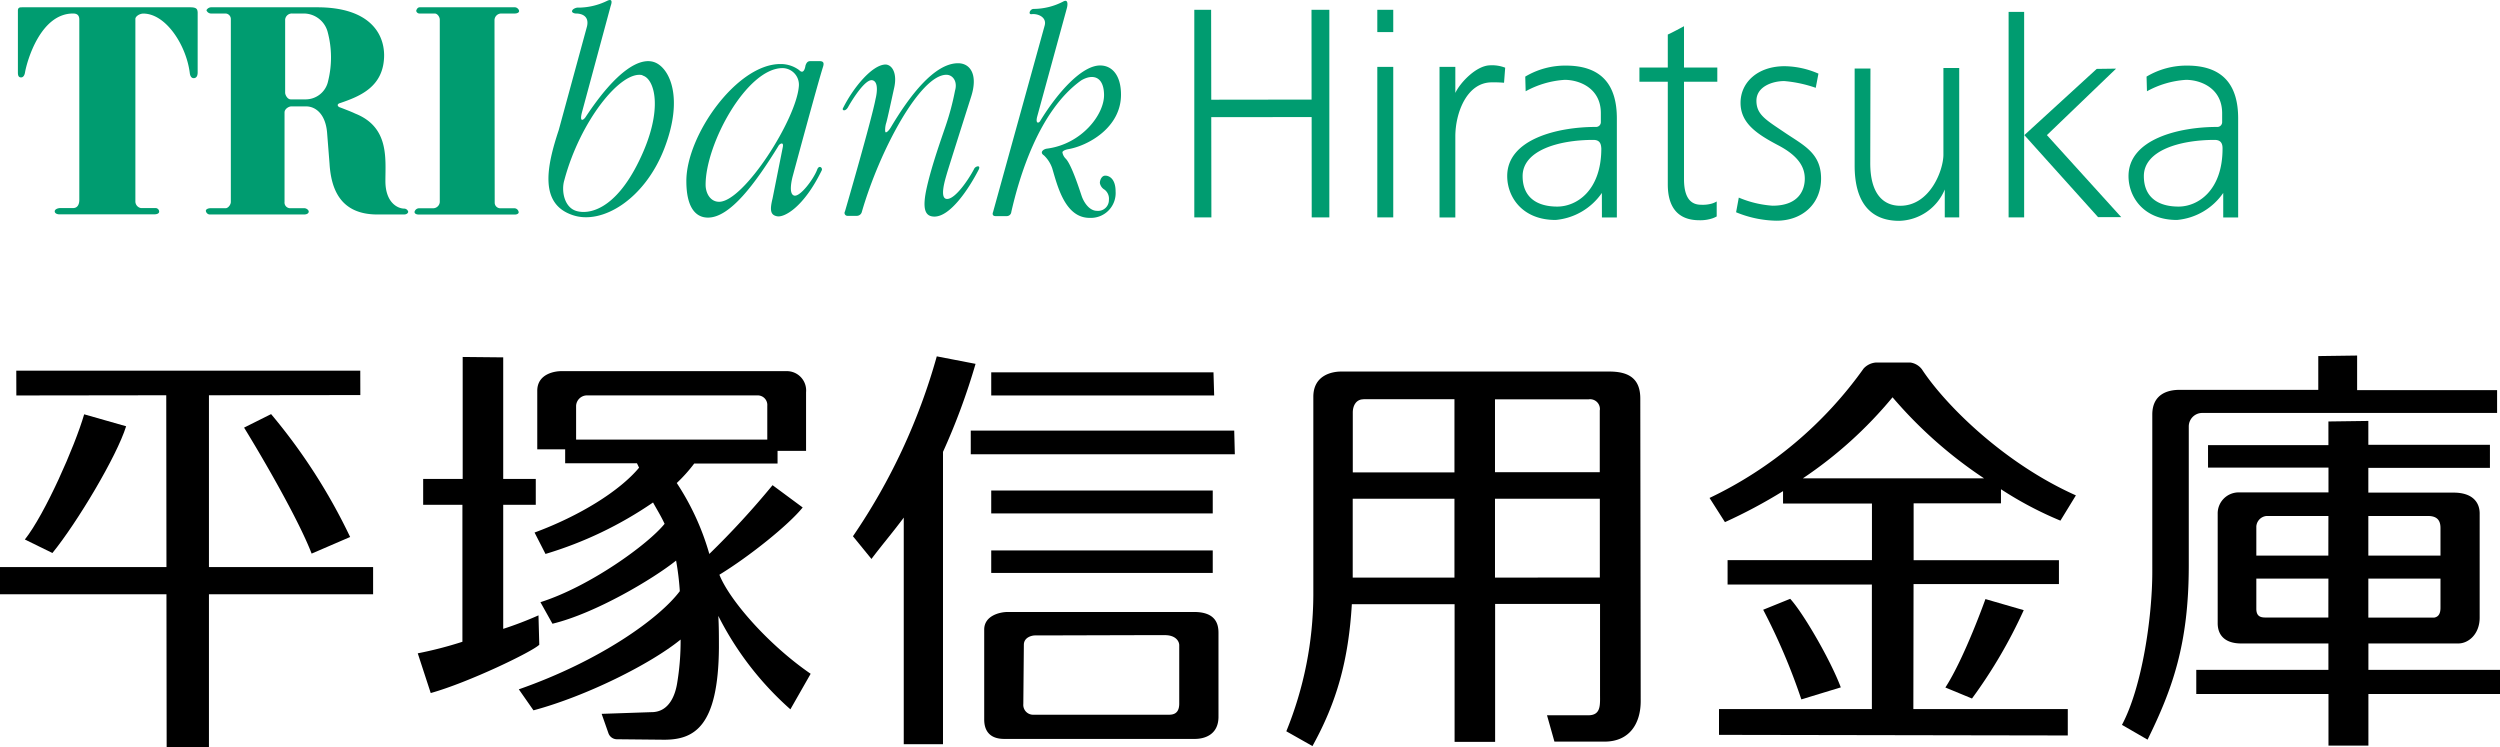 <svg xmlns="http://www.w3.org/2000/svg" viewBox="0 0 370.07 110.64"><defs><style>.cls-1{fill:#009c70;}.cls-1,.cls-2{fill-rule:evenodd;}</style></defs><g id="レイヤー_2" data-name="レイヤー 2"><g id="レイヤー_1-2" data-name="レイヤー 1"><path class="cls-1" d="M28.17,1.08H3.35c-.41,0-.64,0-.7.4v9.26c0,.48.12.72.47.72s.52-.36.58-.72C4,9,6,2,10.81,2c.52,0,.93.18.93.9l0,26.69c0,.54-.18,1.21-.93,1.21H8.91c-.34,0-.81.18-.81.48s.35.45.7.45h14c.41,0,.76-.11.76-.41a.54.54,0,0,0-.59-.52H20.86a1,1,0,0,1-.82-1l0-27c0-.36.59-.78,1.17-.79,3.32,0,6.35,4.63,6.88,8.77.06.55.29.79.58.79s.59-.18.59-.85V1.82C29.22,1.4,29.16,1.08,28.17,1.08Z"/><path class="cls-1" d="M46.93,1.08H31.2a.82.82,0,0,0-.64.43A.73.73,0,0,0,31.2,2h2.21a.82.82,0,0,1,.76.83l0,27.06c0,.42-.41.93-.76.93H31.17c-.35,0-.7.15-.7.39a.63.63,0,0,0,.53.54H45c.46,0,.7-.19.7-.43s-.35-.5-.65-.5H43a.84.84,0,0,1-.88-.94V16.65c0-.54.64-.9,1-.9h2.21c1.34,0,2.86,1.08,3.09,3.9l.36,4.57c.23,3.73,1.58,7.54,7.11,7.53h3.9c.59,0,.64-.39.64-.39a.62.62,0,0,0-.58-.48c-1,0-2.8-.9-2.8-4.08,0-3.37.58-8-4.5-10-.46-.24-2.21-.9-2.21-.9-.29-.06-.64-.48.06-.66,2.91-1,6.46-2.41,6.46-7.1C56.83,4.73,54.44,1.07,46.93,1.08Zm-4.72,1.8V13.71c0,.36.35,1,.82,1h2.15A3.4,3.4,0,0,0,48.57,12a14.56,14.56,0,0,0-.07-7.28A3.67,3.67,0,0,0,45,2H43.26A1,1,0,0,0,42.21,2.88Z"/><path class="cls-1" d="M76.23,1.08H62.13c-.41,0-.52.52-.52.52a.49.49,0,0,0,.52.4h2.22c.4,0,.75.5.75.92l0,27a1,1,0,0,1-1,.91H62a.7.7,0,0,0-.64.54c0,.24.24.39.65.39H76.2c.29,0,.58-.11.58-.35a.67.67,0,0,0-.58-.58H74.05a.83.83,0,0,1-.82-.86L73.2,3a1,1,0,0,1,1-1h2c.29,0,.64-.11.64-.36S76.52,1.08,76.23,1.08Z"/><path class="cls-1" d="M89.86.13a9.8,9.8,0,0,1-4.43,1c-.35.06-.69.25-.75.49S85,2,85.26,2c.82,0,2,.35,1.63,1.92L82.71,19.25c-1.8,5.42-2.9,10.89,2,12.57,4.37,1.55,10.71-2.3,13.62-9.82S99.13,10.16,97,9.26s-5.65,1-10.31,8.06c-.23.37-1,1-.52-.78L90.39.91C90.56.43,90.73-.29,89.86.13Zm5.25,11c-3.2-.77-9.25,6.81-11.57,15.53-.47,1.5-.06,4,1.75,4.56s5.75-.07,9.31-7.4C98.35,16.15,96.86,11.6,95.11,11.18Z"/><path class="cls-1" d="M115.5,9.48c-6.41,0-13.91,10.53-13.9,17.33,0,3.84,1.34,5.41,3.21,5.4,3.26,0,7-5.05,10.41-10.59.12-.3.88-.78.64.24l-1.5,7.52c-.41,1.68-.35,2.46.7,2.64s3.9-1.32,6.58-6.8c.17-.36-.36-.84-.65-.18-.52,1.45-2.56,4.15-3.43,3.91s-.35-2.4-.18-3c0,0,3.66-13.59,4.47-16.12.12-.42.12-.78-.52-.78h-1.4c-.41,0-.58.3-.7.67,0,0-.17,1.44-.93.66A4.56,4.56,0,0,0,115.5,9.48Zm.35.6c-5.3,0-11.4,11.19-11.4,17.26,0,1.27.7,2.53,2,2.53,3.67,0,11.53-12.34,11.81-17.21A2.46,2.46,0,0,0,115.85,10.08Z"/><path class="cls-1" d="M141.37,13.42c.41-1.39-.35-2.35-1.28-2.35-3.85,0-9.84,11.08-12.51,20.28a.77.77,0,0,1-.81.6h-1.34a.43.43,0,0,1-.35-.66c.11-.36,4-13.77,4.53-16.66,0,0,.69-2.58-.53-2.76-1-.12-2.79,2.65-3.55,4-.41.72-1,.48-.7.06,1.51-3,4.31-6.38,6.28-6.38,1,.06,1.75,1.38,1.23,3.55-.29,1.32-1,4.63-1.16,5.11s-.23,1.38-.05,1.38.46-.3.69-.66c2.85-4.81,6.52-9.57,10-9.57,1.8,0,3,1.68,1.92,5,0,0-3.42,10.76-3.6,11.42s-1.16,3.67.06,3.67,3.15-2.83,4-4.45c.12-.36,1-.66.7.06-1.51,2.95-4.24,7-6.57,7-1.4,0-1.87-1.09-1.12-4.39s2.18-7.27,2.79-9.08A38.74,38.74,0,0,0,141.37,13.42Z"/><path class="cls-1" d="M157.38.23A9.58,9.58,0,0,1,153,1.32c-.52,0-.87.84-.29.78.88-.12,2.28.42,1.93,1.68L147,31.39c-.17.42.06.6.35.6H149a.67.67,0,0,0,.7-.61c1.16-5.11,4.07-15,10.35-19.48,1.69-1,3.33-.61,3.38,2.1.06,2.94-3.31,7.33-8.44,8-.52.06-1.16.54-.46,1a4.72,4.72,0,0,1,1.23,1.92c.76,2.53,1.87,7.34,5.54,7.33a3.67,3.67,0,0,0,3.84-3.91c0-1.86-.94-2.34-1.52-2.34s-.81.72-.81,1.08a1.43,1.43,0,0,0,.7,1,1.68,1.68,0,0,1,.64,1.51,1.6,1.6,0,0,1-1.75,1.62c-1.22,0-2-1.38-2.27-2.16s-1.52-4.75-2.4-5.59a1.69,1.69,0,0,1-.46-.9c0-.24.52-.42.87-.48,2.85-.49,7.8-3.14,7.8-8.07,0-2.82-1.29-4.32-3.09-4.32-2.68,0-6.23,3.91-8.85,8.18-.17.36-.76.55-.47-.6l4.36-15.93C158.08.71,158.14-.19,157.38.23Z"/><polygon class="cls-1" points="194.14 1.45 194.15 14.74 179.3 14.76 179.28 1.45 176.79 1.45 176.79 32.18 179.32 32.18 179.3 17.34 194.16 17.33 194.17 32.18 196.78 32.18 196.78 1.45 194.14 1.45"/><path class="cls-1" d="M203.88,1.45v3.3h2.36V1.45Z"/><path class="cls-1" d="M203.88,9.9V32.18h2.36V9.9Z"/><path class="cls-1" d="M220.54,9.67a5.37,5.37,0,0,1,2.27.35l-.17,2.23a17.07,17.07,0,0,0-1.81-.06c-3.73,0-5.4,4.57-5.4,8v12h-2.34V9.9h2.34v3.86C216.13,12.25,218.5,9.73,220.54,9.67Z"/><path class="cls-1" d="M237.13,32.19h2.21V17.52c0-4.75-2.08-7.81-7.56-7.81a11.54,11.54,0,0,0-6,1.63l.06,2.17a13.84,13.84,0,0,1,5.77-1.69c2.21,0,5.36,1.25,5.36,4.92,0,.42,0,1.38,0,1.38a.71.71,0,0,1-.76.67c-5.65,0-13.11,1.81-13.1,7.28,0,3.07,2.22,6.5,7.17,6.49a9.31,9.31,0,0,0,6.84-4Zm-1.26-11.48c-5.19,0-10.48,1.57-10.48,5.36,0,3.13,2.1,4.51,5.13,4.51,2.86,0,6.52-2.36,6.52-8.61C237,21.43,236.92,20.71,235.87,20.71Z"/><path class="cls-1" d="M329.1,32.19h2.21V17.52c0-4.75-2.09-7.81-7.56-7.81a11.54,11.54,0,0,0-6,1.63l.06,2.17a13.81,13.81,0,0,1,5.77-1.69c2.21,0,5.35,1.25,5.36,4.92v1.38a.71.71,0,0,1-.76.67c-5.65,0-13.1,1.81-13.1,7.28,0,3.07,2.22,6.5,7.18,6.49a9.31,9.31,0,0,0,6.84-4Zm-1.26-11.48c-5.19,0-10.49,1.57-10.49,5.36,0,3.13,2.11,4.51,5.14,4.51,2.85,0,6.52-2.36,6.51-8.61C329,21.43,328.88,20.71,327.84,20.71Z"/><path class="cls-1" d="M264.17,9.8c-4,0-6.52,2.41-6.52,5.42s2.4,4.62,5.6,6.3,3.91,3.42,3.91,4.93-.75,4-4.77,4a15.56,15.56,0,0,1-5-1.2l-.4,2.17a16.22,16.22,0,0,0,6,1.25c3.79,0,6.58-2.47,6.58-6.25s-2.63-4.93-5.37-6.79S260,17,260,14.91,262.37,12,264.12,12a19,19,0,0,1,4.66,1l.4-2.1A12.8,12.8,0,0,0,264.17,9.8Z"/><path class="cls-1" d="M276.88,10.15h-2.34l0,14.37c0,5.71,2.57,8.17,6.59,8.17a7.51,7.51,0,0,0,6.75-4.64v4.13h2.14V10.07h-2.34V22.88c0,2.34-2,7.58-6.39,7.58-2.45,0-4.44-1.68-4.44-6.31Z"/><path class="cls-1" d="M299.63,1.76h-2.3V32.18h2.3Z"/><path class="cls-1" d="M310.37,10.2,299.66,20l10.91,12.14H314L303,20l10.24-9.84Z"/><polygon class="cls-2" points="55.23 87.97 55.23 83.94 30.93 83.94 30.93 58.51 53.34 58.48 53.33 54.87 2.41 54.87 2.42 58.54 24.61 58.51 24.64 83.94 0 83.94 0 87.97 24.64 87.97 24.67 110.64 30.93 110.63 30.93 87.97 55.23 87.97"/><path class="cls-2" d="M12.46,61.33c-1.39,4.78-5.83,14.82-8.78,18.53l4.08,2c3.67-4.52,9.52-14.3,10.91-18.76Z"/><path class="cls-2" d="M40.13,61.3l-4,2c2.63,4.26,8.06,13.59,10,18.65l5.7-2.46A85.27,85.27,0,0,0,40.13,61.3Z"/><path class="cls-2" d="M79.71,91.09a53.52,53.52,0,0,1-5.22,2V74.72h4.82V70.9H74.49v-18l-6-.06V70.9H62.64v3.82h5.81V95a57.25,57.25,0,0,1-6.61,1.71l1.92,5.88c5.61-1.57,15-6.1,16.07-7.15Z"/><path class="cls-2" d="M85.28,60.07v5h28.3v-5a1.42,1.42,0,0,0-1.46-1.54H86.82A1.62,1.62,0,0,0,85.28,60.07Zm21.22,25c4.44-2.71,10.24-7.37,12.32-9.95l-4.46-3.3A124.14,124.14,0,0,1,105,82a37.86,37.86,0,0,0-4.82-10.5,22.53,22.53,0,0,0,2.58-2.88H115.1l0-1.88h4.22V58.07a2.86,2.86,0,0,0-2.93-3.13H83.07c-.86,0-3.51.35-3.54,2.87v8.7l4.13,0v2.07H94.29l.31.65c-2.88,3.47-8.83,7.15-15.47,9.6L80.75,82a57,57,0,0,0,15.92-7.62c.54,1,1.14,1.93,1.71,3.16C95.9,80.61,87.26,86.84,80,89.14l1.78,3.19c6.41-1.55,15-6.7,18.3-9.35a39.58,39.58,0,0,1,.55,4.53c-3,4-11.73,10.3-23.83,14.53l2.17,3.11c7.79-2.09,17.33-6.85,21.78-10.48a37.9,37.9,0,0,1-.53,6.56c-.25,1.46-1.07,4.22-3.83,4.19l-7.33.25,1,2.85a1.34,1.34,0,0,0,1.33.91l6.93.07c4.5,0,8-2,8.1-13.58,0-1.7,0-3.27-.09-4.75A46.34,46.34,0,0,0,117,105l3-5.26C113.73,95.43,108,88.86,106.5,85.1Z"/><path class="cls-2" d="M144.41,53.86l-5.74-1.11a90.12,90.12,0,0,1-12.41,26.63L129,82.74c1.62-2.15,3.21-4,4.78-6.12v33.54h5.81V66.89A97.08,97.08,0,0,0,144.41,53.86Z"/><path class="cls-2" d="M179.63,55.12h-32.9v3.42h33Z"/><path class="cls-2" d="M182.7,63.74h-39l0,3.5h39.09Z"/><path class="cls-2" d="M179.52,72.61H146.73V76h32.79Z"/><path class="cls-2" d="M179.52,81.48H146.73v3.33h32.79Z"/><path class="cls-2" d="M176.83,90.59H149.17c-1.18,0-3.46.55-3.48,2.58v13.34c0,1.22.45,2.84,2.9,2.87h28.29c1.34,0,3.46-.55,3.49-3.23V93.7C180.38,92.32,179.91,90.62,176.83,90.59Zm-23.6,3.47c-.55,0-1.66.31-1.67,1.37l-.08,8.78A1.46,1.46,0,0,0,153,105.8h20c.63,0,1.54-.12,1.56-1.59v-8.7c0-.57-.5-1.47-2.07-1.49C172.55,94,153.78,94.07,153.23,94.06Z"/><path class="cls-2" d="M242.81,59c0-2.85-1.57-4-4.57-4H198.51c-1.26,0-4.1.49-4.1,3.74V88.15a54,54,0,0,1-4,20.1l3.87,2.19c3.57-6.45,5.33-12.62,5.83-21h15.21v20.38h6V89.4h15.53v13.39c0,1.54.16,3.09-1.73,3.09H229l1.1,3.9h7.41c3.78,0,5.36-2.77,5.36-6Zm-6,1.71v9.19H221.3V59.11h13.88A1.45,1.45,0,0,1,236.82,60.73Zm-35-1.62H215.3V69.93H200.25V61.06C200.25,60.09,200.72,59.11,201.82,59.11ZM200.24,85.5c0-.57,0-1.15,0-1.74V73.83h15.06V85.5Zm21.06,0V73.83h15.52V85.49Z"/><path class="cls-2" d="M283.26,86.46h21.52V82.93l-21.51,0V74.51l12.93,0V72.42A53.45,53.45,0,0,0,305,77.07l2.29-3.74C296.69,68.6,288,60,284.49,54.66a2.61,2.61,0,0,0-1.73-1h-5a2.76,2.76,0,0,0-1.89.89,59.3,59.3,0,0,1-22.81,19.16l2.28,3.58a76.41,76.41,0,0,0,8.6-4.59v1.84l13.16,0v8.38l-21.37,0v3.61h21.36l0,18.43H254.46v3.82l51.63.09v-3.91H283.23Zm-3.11-27.65a65,65,0,0,0,13.55,12H266.87A61.89,61.89,0,0,0,280.15,58.81Z"/><path class="cls-2" d="M265,88.64,261,90.26a91.32,91.32,0,0,1,5.65,13.27l5.84-1.78C271,97.76,266.94,90.75,265,88.64Z"/><path class="cls-2" d="M293.9,88.68s-3.09,8.7-5.93,13.09l3.94,1.63a73.34,73.34,0,0,0,7.66-13.08Z"/><path class="cls-2" d="M348.92,57.75V52.63l-5.75.08v5H322.6c-1.5,0-4,.49-4,3.66V84.68c0,6.59-1.49,17-4.49,22.62l3.79,2.19C321.58,102,324,95.34,324,83.71V63.13a2,2,0,0,1,1.89-2h43.75V57.75Z"/><path class="cls-1" d="M254.21,10h-4.93V3.88s-2.05,1.11-2.4,1.23h0V10h-4.2V12.1h4.2V27.31c0,3.13,1.3,5.29,4.67,5.29a5.65,5.65,0,0,0,2-.3,4.38,4.38,0,0,0,.57-.26V29.82a3.13,3.13,0,0,1-.7.31,4.92,4.92,0,0,1-1.58.18c-1,0-2.56-.36-2.56-3.78V12.1h4.93Z"/><path class="cls-2" d="M370.07,102.73H350.59v7.64h-5.91v-7.64H325.11V99.16h19.56V95.25H331.75c-2.29,0-3.47-1.13-3.47-3V76.06a3.11,3.11,0,0,1,3-3.17h13.4V69.22H326.85V65.89l17.82,0V62.39l5.91-.08v3.53l18,0v3.42h-18v3.66h12.61c2.84,0,3.87,1.46,3.87,3.09V91.43c0,2.44-1.66,3.82-3.15,3.82H350.59v3.91h19.48Zm-25.4-26.35h-9.14A1.66,1.66,0,0,0,334,77.93v4.31h10.66Zm14.74,0h-8.83v5.86h10.68V78.17C361.26,77.19,360.91,76.38,359.41,76.38Zm-14.74,9.27H334v4.47c0,1.3.86,1.29,1.49,1.29h9.17Zm5.91,0v5.77h9.76c.65-.12.92-.61.92-1.45V85.65Z"/></g></g></svg>